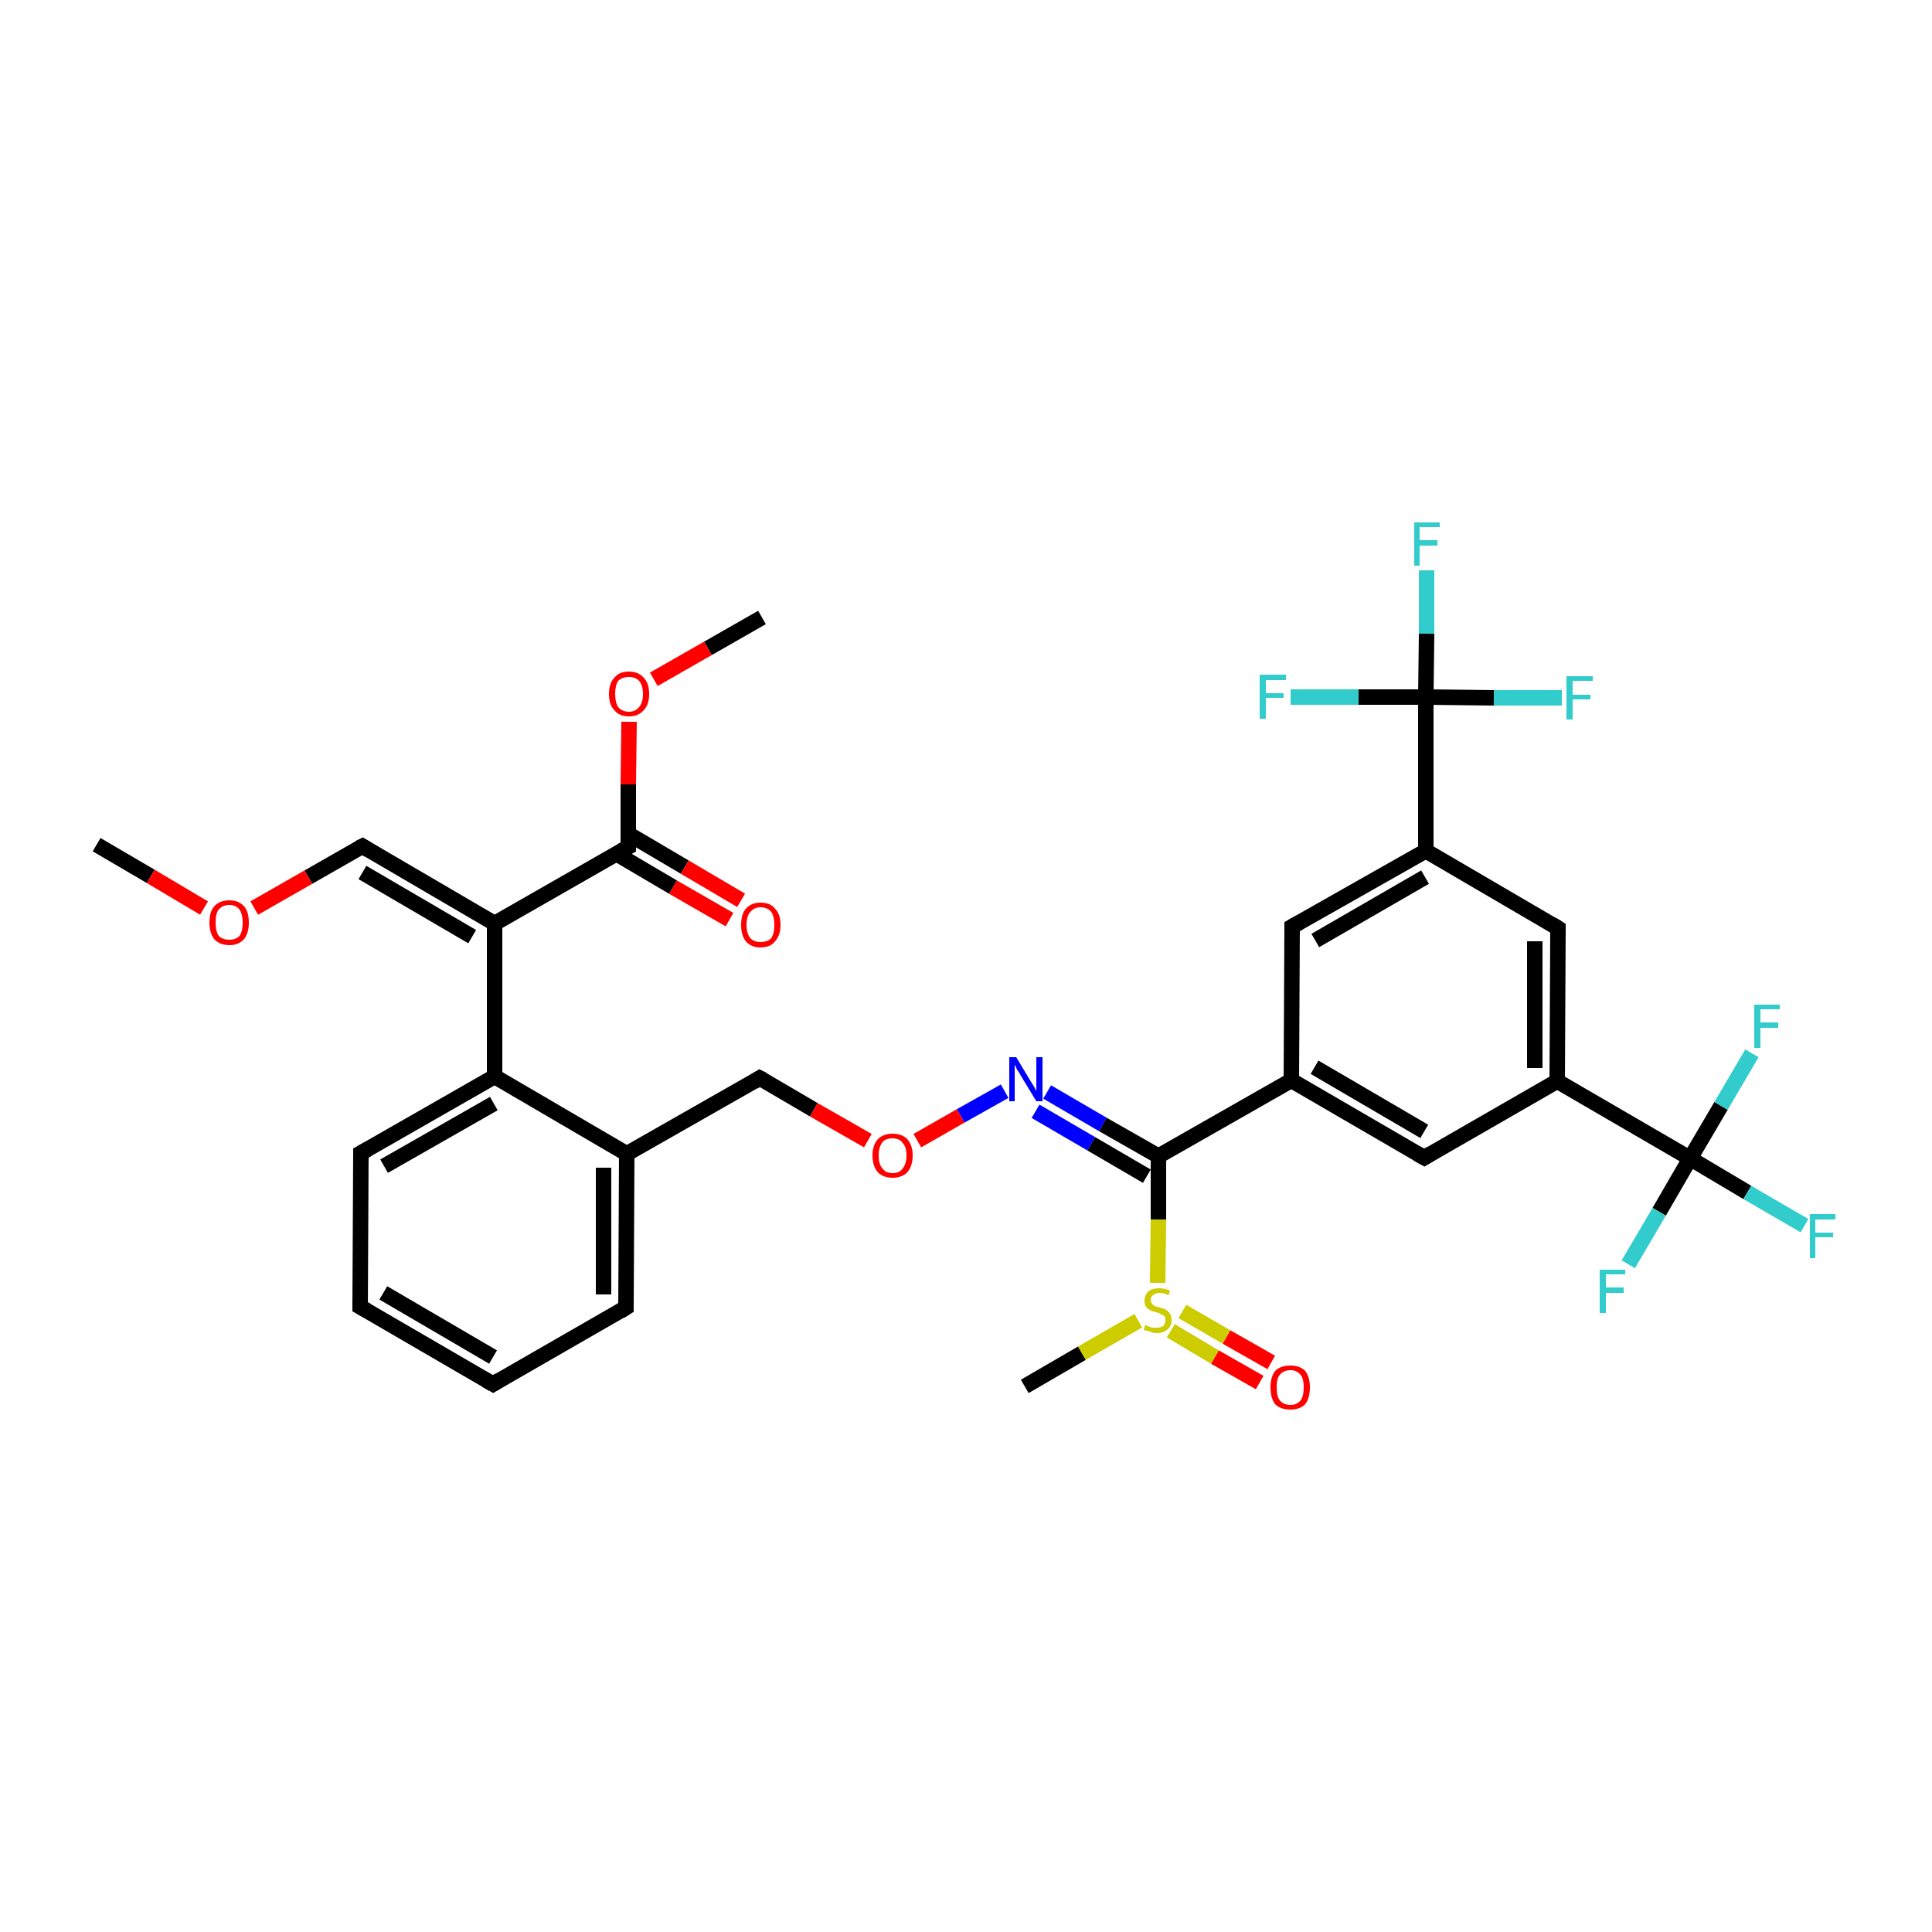 <?xml version='1.0' encoding='iso-8859-1'?>
<svg version='1.1' baseProfile='full'
              xmlns='http://www.w3.org/2000/svg'
                      xmlns:rdkit='http://www.rdkit.org/xml'
                      xmlns:xlink='http://www.w3.org/1999/xlink'
                  xml:space='preserve'
width='250px' height='250px' viewBox='0 0 250 250'>
<!-- END OF HEADER -->
<rect style='opacity:1.0;fill:#FFFFFF;stroke:none' width='250.0' height='250.0' x='0.0' y='0.0'> </rect>
<path class='bond-0 atom-0 atom-31' d='M 12.5,109.3 L 19.5,113.4' style='fill:none;fill-rule:evenodd;stroke:#000000;stroke-width:2.0px;stroke-linecap:butt;stroke-linejoin:miter;stroke-opacity:1' />
<path class='bond-0 atom-0 atom-31' d='M 19.5,113.4 L 26.4,117.5' style='fill:none;fill-rule:evenodd;stroke:#FF0000;stroke-width:2.0px;stroke-linecap:butt;stroke-linejoin:miter;stroke-opacity:1' />
<path class='bond-1 atom-1 atom-32' d='M 98.6,79.9 L 91.6,83.9' style='fill:none;fill-rule:evenodd;stroke:#000000;stroke-width:2.0px;stroke-linecap:butt;stroke-linejoin:miter;stroke-opacity:1' />
<path class='bond-1 atom-1 atom-32' d='M 91.6,83.9 L 84.6,87.9' style='fill:none;fill-rule:evenodd;stroke:#FF0000;stroke-width:2.0px;stroke-linecap:butt;stroke-linejoin:miter;stroke-opacity:1' />
<path class='bond-2 atom-2 atom-34' d='M 132.6,179.4 L 140.0,175.1' style='fill:none;fill-rule:evenodd;stroke:#000000;stroke-width:2.0px;stroke-linecap:butt;stroke-linejoin:miter;stroke-opacity:1' />
<path class='bond-2 atom-2 atom-34' d='M 140.0,175.1 L 147.3,170.9' style='fill:none;fill-rule:evenodd;stroke:#CCCC00;stroke-width:2.0px;stroke-linecap:butt;stroke-linejoin:miter;stroke-opacity:1' />
<path class='bond-3 atom-3 atom-4' d='M 63.8,179.1 L 46.6,169.1' style='fill:none;fill-rule:evenodd;stroke:#000000;stroke-width:2.0px;stroke-linecap:butt;stroke-linejoin:miter;stroke-opacity:1' />
<path class='bond-3 atom-3 atom-4' d='M 63.8,175.6 L 49.6,167.3' style='fill:none;fill-rule:evenodd;stroke:#000000;stroke-width:2.0px;stroke-linecap:butt;stroke-linejoin:miter;stroke-opacity:1' />
<path class='bond-4 atom-3 atom-5' d='M 63.8,179.1 L 81.0,169.2' style='fill:none;fill-rule:evenodd;stroke:#000000;stroke-width:2.0px;stroke-linecap:butt;stroke-linejoin:miter;stroke-opacity:1' />
<path class='bond-5 atom-4 atom-6' d='M 46.6,169.1 L 46.7,149.2' style='fill:none;fill-rule:evenodd;stroke:#000000;stroke-width:2.0px;stroke-linecap:butt;stroke-linejoin:miter;stroke-opacity:1' />
<path class='bond-6 atom-5 atom-12' d='M 81.0,169.2 L 81.1,149.3' style='fill:none;fill-rule:evenodd;stroke:#000000;stroke-width:2.0px;stroke-linecap:butt;stroke-linejoin:miter;stroke-opacity:1' />
<path class='bond-6 atom-5 atom-12' d='M 78.1,167.5 L 78.1,151.1' style='fill:none;fill-rule:evenodd;stroke:#000000;stroke-width:2.0px;stroke-linecap:butt;stroke-linejoin:miter;stroke-opacity:1' />
<path class='bond-7 atom-6 atom-16' d='M 46.7,149.2 L 64.0,139.3' style='fill:none;fill-rule:evenodd;stroke:#000000;stroke-width:2.0px;stroke-linecap:butt;stroke-linejoin:miter;stroke-opacity:1' />
<path class='bond-7 atom-6 atom-16' d='M 49.7,150.9 L 63.9,142.8' style='fill:none;fill-rule:evenodd;stroke:#000000;stroke-width:2.0px;stroke-linecap:butt;stroke-linejoin:miter;stroke-opacity:1' />
<path class='bond-8 atom-7 atom-13' d='M 184.3,149.8 L 167.1,139.8' style='fill:none;fill-rule:evenodd;stroke:#000000;stroke-width:2.0px;stroke-linecap:butt;stroke-linejoin:miter;stroke-opacity:1' />
<path class='bond-8 atom-7 atom-13' d='M 184.3,146.4 L 170.1,138.1' style='fill:none;fill-rule:evenodd;stroke:#000000;stroke-width:2.0px;stroke-linecap:butt;stroke-linejoin:miter;stroke-opacity:1' />
<path class='bond-9 atom-7 atom-14' d='M 184.3,149.8 L 201.5,139.9' style='fill:none;fill-rule:evenodd;stroke:#000000;stroke-width:2.0px;stroke-linecap:butt;stroke-linejoin:miter;stroke-opacity:1' />
<path class='bond-10 atom-8 atom-13' d='M 167.2,119.9 L 167.1,139.8' style='fill:none;fill-rule:evenodd;stroke:#000000;stroke-width:2.0px;stroke-linecap:butt;stroke-linejoin:miter;stroke-opacity:1' />
<path class='bond-11 atom-8 atom-15' d='M 167.2,119.9 L 184.5,110.1' style='fill:none;fill-rule:evenodd;stroke:#000000;stroke-width:2.0px;stroke-linecap:butt;stroke-linejoin:miter;stroke-opacity:1' />
<path class='bond-11 atom-8 atom-15' d='M 170.2,121.7 L 184.4,113.5' style='fill:none;fill-rule:evenodd;stroke:#000000;stroke-width:2.0px;stroke-linecap:butt;stroke-linejoin:miter;stroke-opacity:1' />
<path class='bond-12 atom-9 atom-14' d='M 201.6,120.1 L 201.5,139.9' style='fill:none;fill-rule:evenodd;stroke:#000000;stroke-width:2.0px;stroke-linecap:butt;stroke-linejoin:miter;stroke-opacity:1' />
<path class='bond-12 atom-9 atom-14' d='M 198.6,121.8 L 198.6,138.2' style='fill:none;fill-rule:evenodd;stroke:#000000;stroke-width:2.0px;stroke-linecap:butt;stroke-linejoin:miter;stroke-opacity:1' />
<path class='bond-13 atom-9 atom-15' d='M 201.6,120.1 L 184.5,110.1' style='fill:none;fill-rule:evenodd;stroke:#000000;stroke-width:2.0px;stroke-linecap:butt;stroke-linejoin:miter;stroke-opacity:1' />
<path class='bond-14 atom-10 atom-12' d='M 98.3,139.5 L 81.1,149.3' style='fill:none;fill-rule:evenodd;stroke:#000000;stroke-width:2.0px;stroke-linecap:butt;stroke-linejoin:miter;stroke-opacity:1' />
<path class='bond-15 atom-10 atom-33' d='M 98.3,139.5 L 105.3,143.6' style='fill:none;fill-rule:evenodd;stroke:#000000;stroke-width:2.0px;stroke-linecap:butt;stroke-linejoin:miter;stroke-opacity:1' />
<path class='bond-15 atom-10 atom-33' d='M 105.3,143.6 L 112.3,147.6' style='fill:none;fill-rule:evenodd;stroke:#FF0000;stroke-width:2.0px;stroke-linecap:butt;stroke-linejoin:miter;stroke-opacity:1' />
<path class='bond-16 atom-11 atom-17' d='M 46.9,109.5 L 64.0,119.5' style='fill:none;fill-rule:evenodd;stroke:#000000;stroke-width:2.0px;stroke-linecap:butt;stroke-linejoin:miter;stroke-opacity:1' />
<path class='bond-16 atom-11 atom-17' d='M 46.9,112.9 L 61.1,121.2' style='fill:none;fill-rule:evenodd;stroke:#000000;stroke-width:2.0px;stroke-linecap:butt;stroke-linejoin:miter;stroke-opacity:1' />
<path class='bond-17 atom-11 atom-31' d='M 46.9,109.5 L 39.9,113.5' style='fill:none;fill-rule:evenodd;stroke:#000000;stroke-width:2.0px;stroke-linecap:butt;stroke-linejoin:miter;stroke-opacity:1' />
<path class='bond-17 atom-11 atom-31' d='M 39.9,113.5 L 32.9,117.5' style='fill:none;fill-rule:evenodd;stroke:#FF0000;stroke-width:2.0px;stroke-linecap:butt;stroke-linejoin:miter;stroke-opacity:1' />
<path class='bond-18 atom-12 atom-16' d='M 81.1,149.3 L 64.0,139.3' style='fill:none;fill-rule:evenodd;stroke:#000000;stroke-width:2.0px;stroke-linecap:butt;stroke-linejoin:miter;stroke-opacity:1' />
<path class='bond-19 atom-13 atom-18' d='M 167.1,139.8 L 149.9,149.6' style='fill:none;fill-rule:evenodd;stroke:#000000;stroke-width:2.0px;stroke-linecap:butt;stroke-linejoin:miter;stroke-opacity:1' />
<path class='bond-20 atom-14 atom-20' d='M 201.5,139.9 L 218.7,149.9' style='fill:none;fill-rule:evenodd;stroke:#000000;stroke-width:2.0px;stroke-linecap:butt;stroke-linejoin:miter;stroke-opacity:1' />
<path class='bond-21 atom-15 atom-21' d='M 184.5,110.1 L 184.5,90.2' style='fill:none;fill-rule:evenodd;stroke:#000000;stroke-width:2.0px;stroke-linecap:butt;stroke-linejoin:miter;stroke-opacity:1' />
<path class='bond-22 atom-16 atom-17' d='M 64.0,139.3 L 64.0,119.5' style='fill:none;fill-rule:evenodd;stroke:#000000;stroke-width:2.0px;stroke-linecap:butt;stroke-linejoin:miter;stroke-opacity:1' />
<path class='bond-23 atom-17 atom-19' d='M 64.0,119.5 L 81.3,109.6' style='fill:none;fill-rule:evenodd;stroke:#000000;stroke-width:2.0px;stroke-linecap:butt;stroke-linejoin:miter;stroke-opacity:1' />
<path class='bond-24 atom-18 atom-28' d='M 149.9,149.6 L 142.7,145.5' style='fill:none;fill-rule:evenodd;stroke:#000000;stroke-width:2.0px;stroke-linecap:butt;stroke-linejoin:miter;stroke-opacity:1' />
<path class='bond-24 atom-18 atom-28' d='M 142.7,145.5 L 135.5,141.3' style='fill:none;fill-rule:evenodd;stroke:#0000FF;stroke-width:2.0px;stroke-linecap:butt;stroke-linejoin:miter;stroke-opacity:1' />
<path class='bond-24 atom-18 atom-28' d='M 148.4,152.2 L 141.2,148.0' style='fill:none;fill-rule:evenodd;stroke:#000000;stroke-width:2.0px;stroke-linecap:butt;stroke-linejoin:miter;stroke-opacity:1' />
<path class='bond-24 atom-18 atom-28' d='M 141.2,148.0 L 134.0,143.8' style='fill:none;fill-rule:evenodd;stroke:#0000FF;stroke-width:2.0px;stroke-linecap:butt;stroke-linejoin:miter;stroke-opacity:1' />
<path class='bond-25 atom-18 atom-34' d='M 149.9,149.6 L 149.9,157.8' style='fill:none;fill-rule:evenodd;stroke:#000000;stroke-width:2.0px;stroke-linecap:butt;stroke-linejoin:miter;stroke-opacity:1' />
<path class='bond-25 atom-18 atom-34' d='M 149.9,157.8 L 149.8,166.0' style='fill:none;fill-rule:evenodd;stroke:#CCCC00;stroke-width:2.0px;stroke-linecap:butt;stroke-linejoin:miter;stroke-opacity:1' />
<path class='bond-26 atom-19 atom-29' d='M 79.8,110.5 L 87.1,114.8' style='fill:none;fill-rule:evenodd;stroke:#000000;stroke-width:2.0px;stroke-linecap:butt;stroke-linejoin:miter;stroke-opacity:1' />
<path class='bond-26 atom-19 atom-29' d='M 87.1,114.8 L 94.4,119.0' style='fill:none;fill-rule:evenodd;stroke:#FF0000;stroke-width:2.0px;stroke-linecap:butt;stroke-linejoin:miter;stroke-opacity:1' />
<path class='bond-26 atom-19 atom-29' d='M 81.3,107.9 L 88.6,112.2' style='fill:none;fill-rule:evenodd;stroke:#000000;stroke-width:2.0px;stroke-linecap:butt;stroke-linejoin:miter;stroke-opacity:1' />
<path class='bond-26 atom-19 atom-29' d='M 88.6,112.2 L 95.9,116.5' style='fill:none;fill-rule:evenodd;stroke:#FF0000;stroke-width:2.0px;stroke-linecap:butt;stroke-linejoin:miter;stroke-opacity:1' />
<path class='bond-27 atom-19 atom-32' d='M 81.3,109.6 L 81.3,101.5' style='fill:none;fill-rule:evenodd;stroke:#000000;stroke-width:2.0px;stroke-linecap:butt;stroke-linejoin:miter;stroke-opacity:1' />
<path class='bond-27 atom-19 atom-32' d='M 81.3,101.5 L 81.4,93.4' style='fill:none;fill-rule:evenodd;stroke:#FF0000;stroke-width:2.0px;stroke-linecap:butt;stroke-linejoin:miter;stroke-opacity:1' />
<path class='bond-28 atom-20 atom-22' d='M 218.7,149.9 L 226.1,154.3' style='fill:none;fill-rule:evenodd;stroke:#000000;stroke-width:2.0px;stroke-linecap:butt;stroke-linejoin:miter;stroke-opacity:1' />
<path class='bond-28 atom-20 atom-22' d='M 226.1,154.3 L 233.5,158.6' style='fill:none;fill-rule:evenodd;stroke:#33CCCC;stroke-width:2.0px;stroke-linecap:butt;stroke-linejoin:miter;stroke-opacity:1' />
<path class='bond-29 atom-20 atom-23' d='M 218.7,149.9 L 214.7,156.8' style='fill:none;fill-rule:evenodd;stroke:#000000;stroke-width:2.0px;stroke-linecap:butt;stroke-linejoin:miter;stroke-opacity:1' />
<path class='bond-29 atom-20 atom-23' d='M 214.7,156.8 L 210.7,163.6' style='fill:none;fill-rule:evenodd;stroke:#33CCCC;stroke-width:2.0px;stroke-linecap:butt;stroke-linejoin:miter;stroke-opacity:1' />
<path class='bond-30 atom-20 atom-24' d='M 218.7,149.9 L 222.7,143.1' style='fill:none;fill-rule:evenodd;stroke:#000000;stroke-width:2.0px;stroke-linecap:butt;stroke-linejoin:miter;stroke-opacity:1' />
<path class='bond-30 atom-20 atom-24' d='M 222.7,143.1 L 226.7,136.3' style='fill:none;fill-rule:evenodd;stroke:#33CCCC;stroke-width:2.0px;stroke-linecap:butt;stroke-linejoin:miter;stroke-opacity:1' />
<path class='bond-31 atom-21 atom-25' d='M 184.5,90.2 L 184.6,82.0' style='fill:none;fill-rule:evenodd;stroke:#000000;stroke-width:2.0px;stroke-linecap:butt;stroke-linejoin:miter;stroke-opacity:1' />
<path class='bond-31 atom-21 atom-25' d='M 184.6,82.0 L 184.6,73.8' style='fill:none;fill-rule:evenodd;stroke:#33CCCC;stroke-width:2.0px;stroke-linecap:butt;stroke-linejoin:miter;stroke-opacity:1' />
<path class='bond-32 atom-21 atom-26' d='M 184.5,90.2 L 193.3,90.3' style='fill:none;fill-rule:evenodd;stroke:#000000;stroke-width:2.0px;stroke-linecap:butt;stroke-linejoin:miter;stroke-opacity:1' />
<path class='bond-32 atom-21 atom-26' d='M 193.3,90.3 L 202.1,90.3' style='fill:none;fill-rule:evenodd;stroke:#33CCCC;stroke-width:2.0px;stroke-linecap:butt;stroke-linejoin:miter;stroke-opacity:1' />
<path class='bond-33 atom-21 atom-27' d='M 184.5,90.2 L 175.8,90.2' style='fill:none;fill-rule:evenodd;stroke:#000000;stroke-width:2.0px;stroke-linecap:butt;stroke-linejoin:miter;stroke-opacity:1' />
<path class='bond-33 atom-21 atom-27' d='M 175.8,90.2 L 167.0,90.2' style='fill:none;fill-rule:evenodd;stroke:#33CCCC;stroke-width:2.0px;stroke-linecap:butt;stroke-linejoin:miter;stroke-opacity:1' />
<path class='bond-34 atom-28 atom-33' d='M 130.0,141.2 L 124.3,144.4' style='fill:none;fill-rule:evenodd;stroke:#0000FF;stroke-width:2.0px;stroke-linecap:butt;stroke-linejoin:miter;stroke-opacity:1' />
<path class='bond-34 atom-28 atom-33' d='M 124.3,144.4 L 118.7,147.6' style='fill:none;fill-rule:evenodd;stroke:#FF0000;stroke-width:2.0px;stroke-linecap:butt;stroke-linejoin:miter;stroke-opacity:1' />
<path class='bond-35 atom-30 atom-34' d='M 163.0,178.9 L 157.2,175.6' style='fill:none;fill-rule:evenodd;stroke:#FF0000;stroke-width:2.0px;stroke-linecap:butt;stroke-linejoin:miter;stroke-opacity:1' />
<path class='bond-35 atom-30 atom-34' d='M 157.2,175.6 L 151.5,172.2' style='fill:none;fill-rule:evenodd;stroke:#CCCC00;stroke-width:2.0px;stroke-linecap:butt;stroke-linejoin:miter;stroke-opacity:1' />
<path class='bond-35 atom-30 atom-34' d='M 164.5,176.3 L 158.7,173.0' style='fill:none;fill-rule:evenodd;stroke:#FF0000;stroke-width:2.0px;stroke-linecap:butt;stroke-linejoin:miter;stroke-opacity:1' />
<path class='bond-35 atom-30 atom-34' d='M 158.7,173.0 L 153.0,169.7' style='fill:none;fill-rule:evenodd;stroke:#CCCC00;stroke-width:2.0px;stroke-linecap:butt;stroke-linejoin:miter;stroke-opacity:1' />
<path d='M 62.9,178.6 L 63.8,179.1 L 64.6,178.6' style='fill:none;stroke:#000000;stroke-width:2.0px;stroke-linecap:butt;stroke-linejoin:miter;stroke-opacity:1;' />
<path d='M 47.5,169.6 L 46.6,169.1 L 46.6,168.1' style='fill:none;stroke:#000000;stroke-width:2.0px;stroke-linecap:butt;stroke-linejoin:miter;stroke-opacity:1;' />
<path d='M 80.2,169.7 L 81.0,169.2 L 81.0,168.2' style='fill:none;stroke:#000000;stroke-width:2.0px;stroke-linecap:butt;stroke-linejoin:miter;stroke-opacity:1;' />
<path d='M 46.7,150.2 L 46.7,149.2 L 47.6,148.7' style='fill:none;stroke:#000000;stroke-width:2.0px;stroke-linecap:butt;stroke-linejoin:miter;stroke-opacity:1;' />
<path d='M 183.4,149.3 L 184.3,149.8 L 185.1,149.3' style='fill:none;stroke:#000000;stroke-width:2.0px;stroke-linecap:butt;stroke-linejoin:miter;stroke-opacity:1;' />
<path d='M 167.2,120.9 L 167.2,119.9 L 168.1,119.4' style='fill:none;stroke:#000000;stroke-width:2.0px;stroke-linecap:butt;stroke-linejoin:miter;stroke-opacity:1;' />
<path d='M 201.6,121.1 L 201.6,120.1 L 200.8,119.6' style='fill:none;stroke:#000000;stroke-width:2.0px;stroke-linecap:butt;stroke-linejoin:miter;stroke-opacity:1;' />
<path d='M 97.5,140.0 L 98.3,139.5 L 98.7,139.7' style='fill:none;stroke:#000000;stroke-width:2.0px;stroke-linecap:butt;stroke-linejoin:miter;stroke-opacity:1;' />
<path d='M 47.7,110.0 L 46.9,109.5 L 46.5,109.7' style='fill:none;stroke:#000000;stroke-width:2.0px;stroke-linecap:butt;stroke-linejoin:miter;stroke-opacity:1;' />
<path d='M 80.4,110.1 L 81.3,109.6 L 81.3,109.2' style='fill:none;stroke:#000000;stroke-width:2.0px;stroke-linecap:butt;stroke-linejoin:miter;stroke-opacity:1;' />
<path class='atom-22' d='M 234.2 157.1
L 237.5 157.1
L 237.5 157.8
L 234.9 157.8
L 234.9 159.5
L 237.2 159.5
L 237.2 160.1
L 234.9 160.1
L 234.9 162.8
L 234.2 162.8
L 234.2 157.1
' fill='#33CCCC'/>
<path class='atom-23' d='M 207.0 164.3
L 210.3 164.3
L 210.3 164.9
L 207.8 164.9
L 207.8 166.6
L 210.1 166.6
L 210.1 167.3
L 207.8 167.3
L 207.8 169.9
L 207.0 169.9
L 207.0 164.3
' fill='#33CCCC'/>
<path class='atom-24' d='M 227.0 130.0
L 230.3 130.0
L 230.3 130.6
L 227.8 130.6
L 227.8 132.3
L 230.1 132.3
L 230.1 133.0
L 227.8 133.0
L 227.8 135.6
L 227.0 135.6
L 227.0 130.0
' fill='#33CCCC'/>
<path class='atom-25' d='M 183.0 67.6
L 186.3 67.6
L 186.3 68.2
L 183.7 68.2
L 183.7 69.9
L 186.0 69.9
L 186.0 70.6
L 183.7 70.6
L 183.7 73.2
L 183.0 73.2
L 183.0 67.6
' fill='#33CCCC'/>
<path class='atom-26' d='M 202.7 87.5
L 206.1 87.5
L 206.1 88.1
L 203.5 88.1
L 203.5 89.9
L 205.8 89.9
L 205.8 90.5
L 203.5 90.5
L 203.5 93.1
L 202.7 93.1
L 202.7 87.5
' fill='#33CCCC'/>
<path class='atom-27' d='M 163.0 87.3
L 166.4 87.3
L 166.4 88.0
L 163.8 88.0
L 163.8 89.7
L 166.1 89.7
L 166.1 90.3
L 163.8 90.3
L 163.8 93.0
L 163.0 93.0
L 163.0 87.3
' fill='#33CCCC'/>
<path class='atom-28' d='M 131.5 136.8
L 133.3 139.8
Q 133.5 140.1, 133.8 140.6
Q 134.1 141.2, 134.1 141.2
L 134.1 136.8
L 134.9 136.8
L 134.9 142.5
L 134.1 142.5
L 132.1 139.2
Q 131.9 138.8, 131.6 138.4
Q 131.4 137.9, 131.3 137.8
L 131.3 142.5
L 130.6 142.5
L 130.6 136.8
L 131.5 136.8
' fill='#0000FF'/>
<path class='atom-29' d='M 95.9 119.7
Q 95.9 118.3, 96.5 117.6
Q 97.2 116.8, 98.4 116.8
Q 99.7 116.8, 100.3 117.6
Q 101.0 118.3, 101.0 119.7
Q 101.0 121.0, 100.3 121.8
Q 99.7 122.6, 98.4 122.6
Q 97.2 122.6, 96.5 121.8
Q 95.9 121.0, 95.9 119.7
M 98.4 121.9
Q 99.3 121.9, 99.8 121.4
Q 100.2 120.8, 100.2 119.7
Q 100.2 118.6, 99.8 118.0
Q 99.3 117.4, 98.4 117.4
Q 97.6 117.4, 97.1 118.0
Q 96.6 118.5, 96.6 119.7
Q 96.6 120.8, 97.1 121.4
Q 97.6 121.9, 98.4 121.9
' fill='#FF0000'/>
<path class='atom-30' d='M 164.4 179.5
Q 164.4 178.2, 165.0 177.4
Q 165.7 176.7, 167.0 176.7
Q 168.2 176.7, 168.9 177.4
Q 169.5 178.2, 169.5 179.5
Q 169.5 180.9, 168.9 181.7
Q 168.2 182.4, 167.0 182.4
Q 165.7 182.4, 165.0 181.7
Q 164.4 180.9, 164.4 179.5
M 167.0 181.8
Q 167.8 181.8, 168.3 181.2
Q 168.7 180.7, 168.7 179.5
Q 168.7 178.4, 168.3 177.9
Q 167.8 177.3, 167.0 177.3
Q 166.1 177.3, 165.6 177.9
Q 165.2 178.4, 165.2 179.5
Q 165.2 180.7, 165.6 181.2
Q 166.1 181.8, 167.0 181.8
' fill='#FF0000'/>
<path class='atom-31' d='M 27.1 119.4
Q 27.1 118.0, 27.7 117.3
Q 28.4 116.5, 29.7 116.5
Q 30.9 116.5, 31.6 117.3
Q 32.2 118.0, 32.2 119.4
Q 32.2 120.7, 31.6 121.5
Q 30.9 122.3, 29.7 122.3
Q 28.4 122.3, 27.7 121.5
Q 27.1 120.7, 27.1 119.4
M 29.7 121.6
Q 30.5 121.6, 31.0 121.1
Q 31.4 120.5, 31.4 119.4
Q 31.4 118.3, 31.0 117.7
Q 30.5 117.1, 29.7 117.1
Q 28.8 117.1, 28.3 117.7
Q 27.9 118.2, 27.9 119.4
Q 27.9 120.5, 28.3 121.1
Q 28.8 121.6, 29.7 121.6
' fill='#FF0000'/>
<path class='atom-32' d='M 78.8 89.8
Q 78.8 88.4, 79.5 87.7
Q 80.1 86.9, 81.4 86.9
Q 82.6 86.9, 83.3 87.7
Q 84.0 88.4, 84.0 89.8
Q 84.0 91.2, 83.3 91.9
Q 82.6 92.7, 81.4 92.7
Q 80.1 92.7, 79.5 91.9
Q 78.8 91.2, 78.8 89.8
M 81.4 92.1
Q 82.2 92.1, 82.7 91.5
Q 83.2 90.9, 83.2 89.8
Q 83.2 88.7, 82.7 88.1
Q 82.2 87.6, 81.4 87.6
Q 80.5 87.6, 80.0 88.1
Q 79.6 88.7, 79.6 89.8
Q 79.6 90.9, 80.0 91.5
Q 80.5 92.1, 81.4 92.1
' fill='#FF0000'/>
<path class='atom-33' d='M 112.9 149.5
Q 112.9 148.2, 113.6 147.4
Q 114.3 146.7, 115.5 146.7
Q 116.7 146.7, 117.4 147.4
Q 118.1 148.2, 118.1 149.5
Q 118.1 150.9, 117.4 151.7
Q 116.7 152.4, 115.5 152.4
Q 114.3 152.4, 113.6 151.7
Q 112.9 150.9, 112.9 149.5
M 115.5 151.8
Q 116.4 151.8, 116.8 151.2
Q 117.3 150.6, 117.3 149.5
Q 117.3 148.4, 116.8 147.9
Q 116.4 147.3, 115.5 147.3
Q 114.6 147.3, 114.2 147.8
Q 113.7 148.4, 113.7 149.5
Q 113.7 150.7, 114.2 151.2
Q 114.6 151.8, 115.5 151.8
' fill='#FF0000'/>
<path class='atom-34' d='M 148.2 171.4
Q 148.3 171.5, 148.5 171.6
Q 148.8 171.7, 149.1 171.8
Q 149.4 171.8, 149.7 171.8
Q 150.2 171.8, 150.5 171.6
Q 150.8 171.3, 150.8 170.8
Q 150.8 170.5, 150.7 170.3
Q 150.5 170.2, 150.3 170.1
Q 150.0 169.9, 149.6 169.8
Q 149.1 169.7, 148.8 169.5
Q 148.5 169.4, 148.3 169.1
Q 148.1 168.8, 148.1 168.3
Q 148.1 167.6, 148.6 167.1
Q 149.1 166.7, 150.0 166.7
Q 150.7 166.7, 151.4 167.0
L 151.2 167.6
Q 150.6 167.3, 150.1 167.3
Q 149.5 167.3, 149.2 167.6
Q 148.9 167.8, 148.9 168.2
Q 148.9 168.5, 149.1 168.7
Q 149.2 168.9, 149.4 169.0
Q 149.7 169.1, 150.1 169.2
Q 150.6 169.3, 150.9 169.5
Q 151.2 169.7, 151.4 170.0
Q 151.6 170.3, 151.6 170.8
Q 151.6 171.6, 151.1 172.0
Q 150.6 172.5, 149.7 172.5
Q 149.2 172.5, 148.8 172.3
Q 148.4 172.2, 148.0 172.1
L 148.2 171.4
' fill='#CCCC00'/>
</svg>
